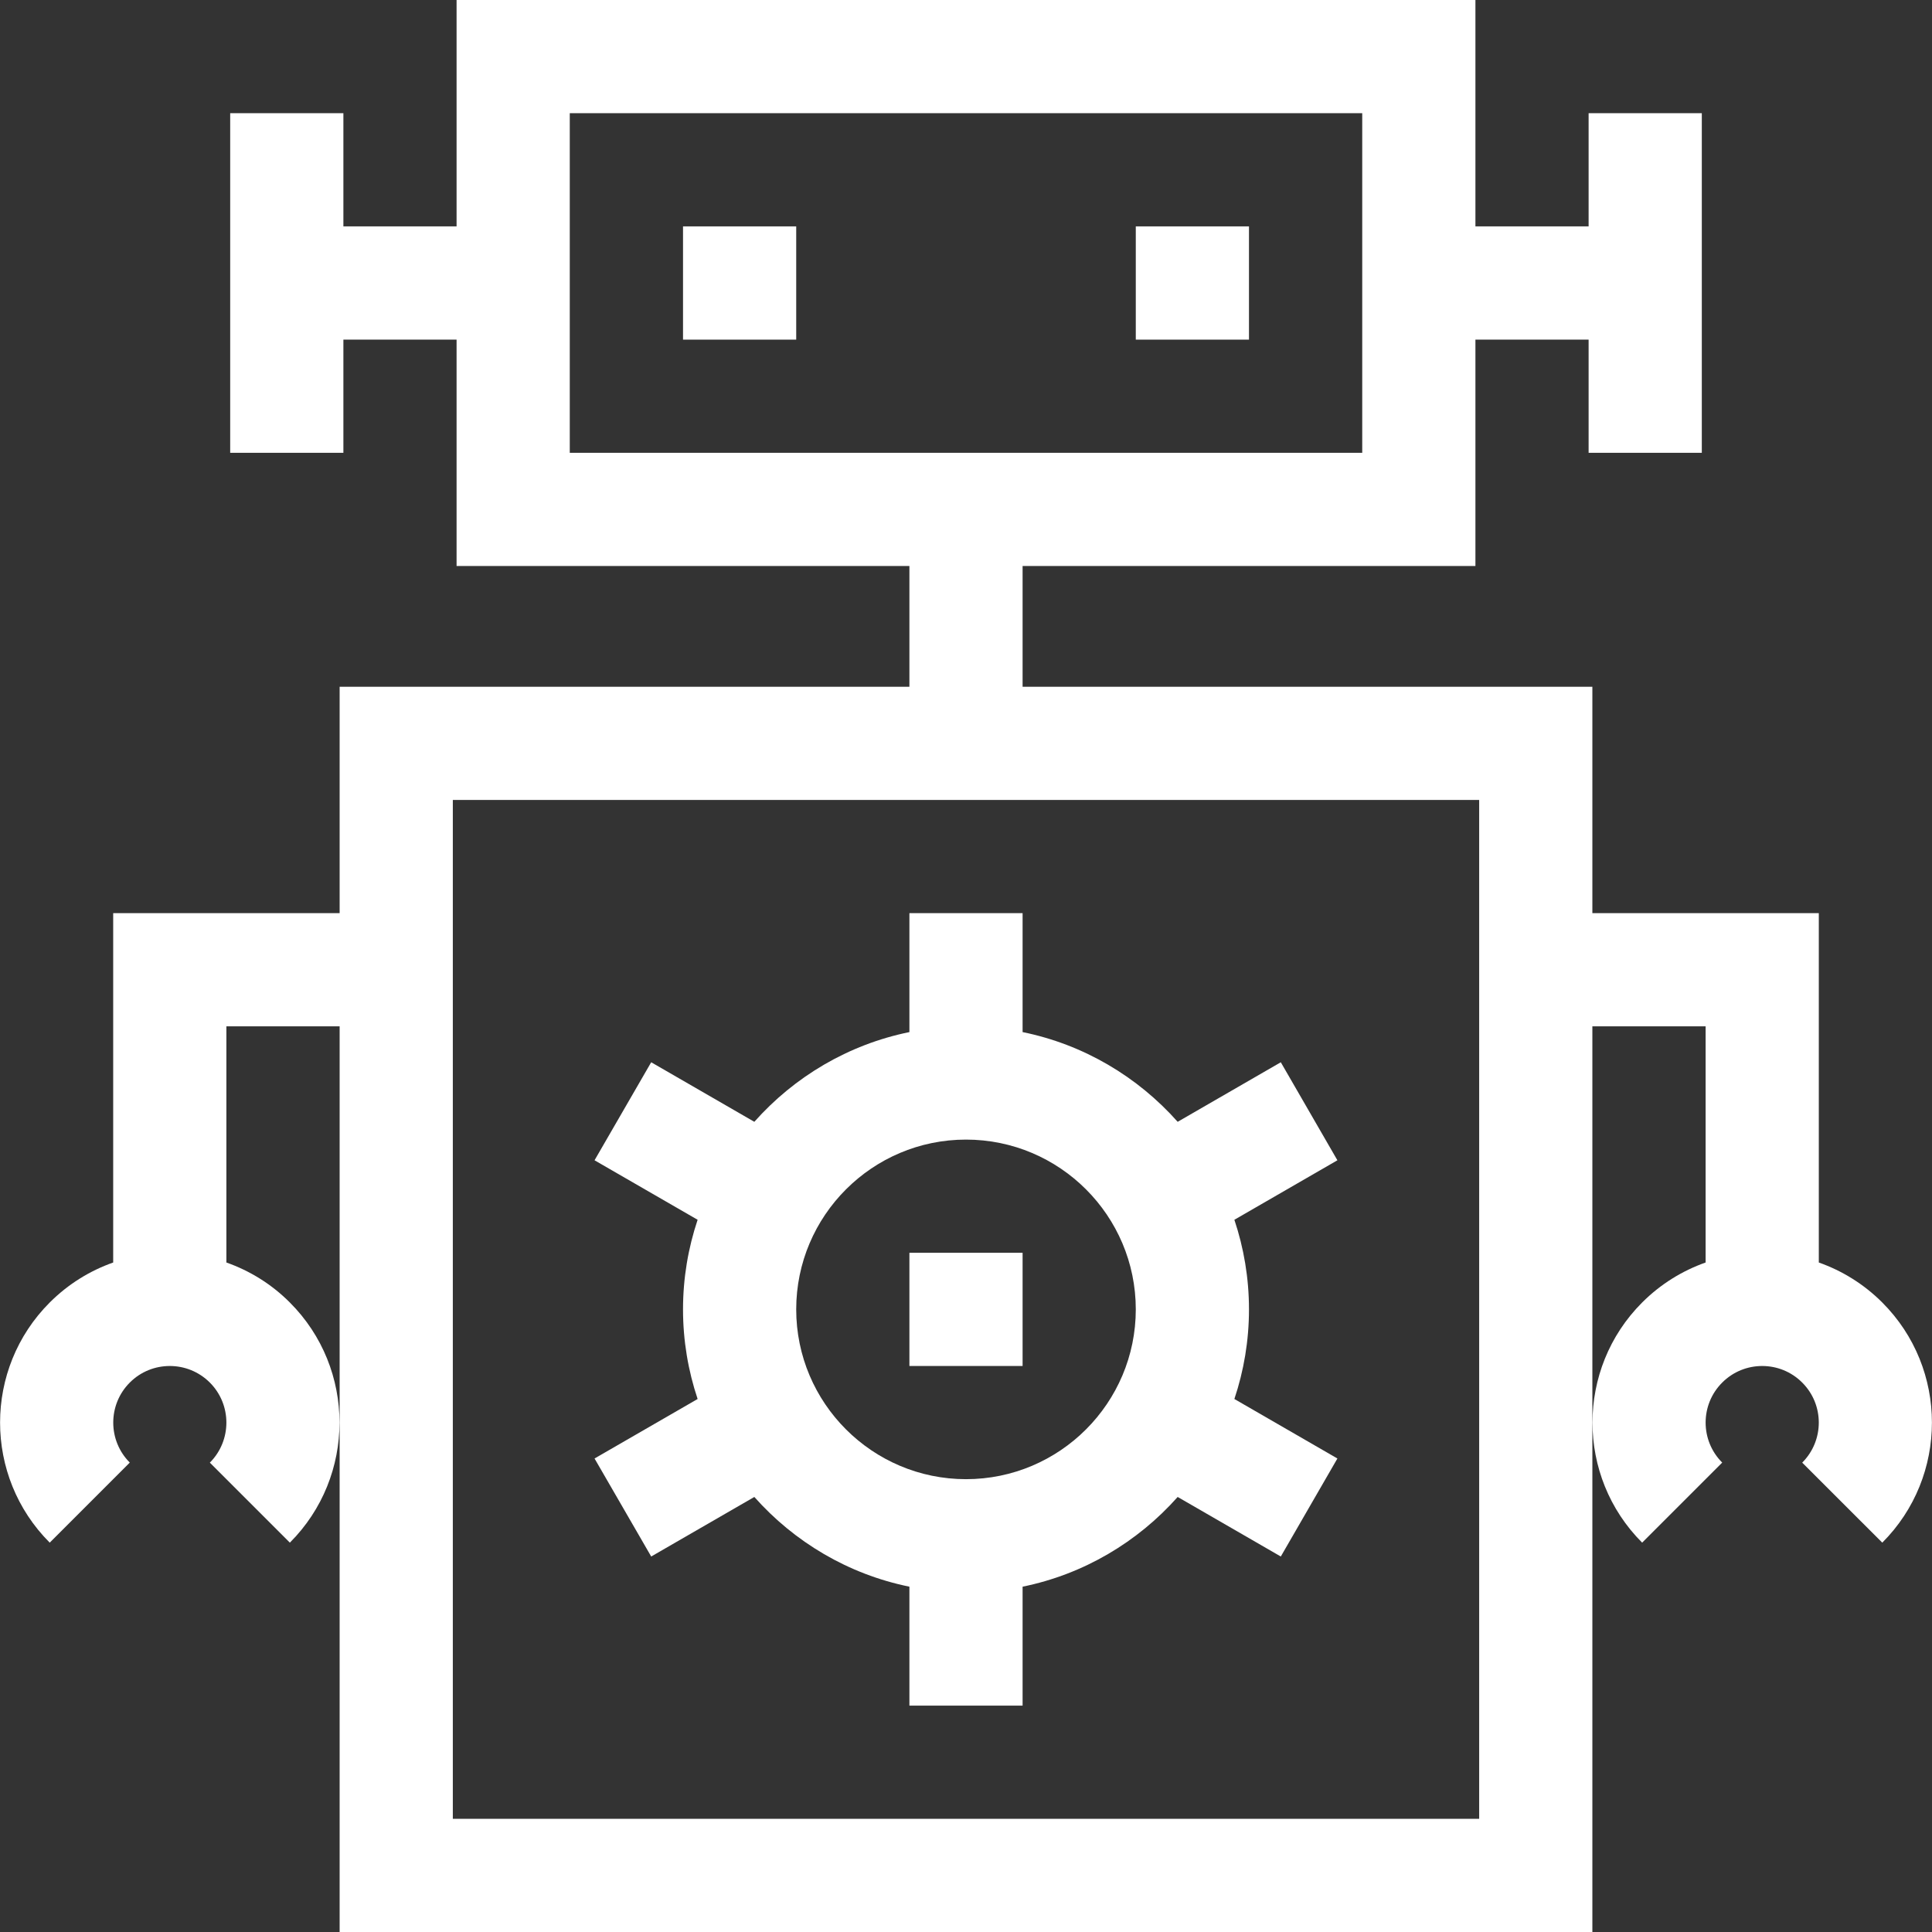 <svg width="34" height="34" viewBox="0 0 34 34" fill="none" xmlns="http://www.w3.org/2000/svg">
<rect x="0" y="0" width="34" height="34" fill="#333333" stroke="none"/>
<g clip-path="url(#clip0_40_225)">
<path d="M11.46 27.392L13.275 26.344C13.978 27.136 14.928 27.704 16.004 27.923V30.016H17.996V27.923C19.072 27.704 20.022 27.136 20.725 26.344L22.54 27.392L23.536 25.667L21.723 24.62C21.889 24.124 21.98 23.594 21.98 23.043C21.98 22.492 21.889 21.962 21.723 21.466L23.536 20.419L22.54 18.694L20.725 19.742C20.022 18.95 19.072 18.382 17.996 18.163V16.07H16.004V18.163C14.928 18.382 13.978 18.95 13.275 19.742L11.46 18.694L10.463 20.419L12.277 21.466C12.111 21.962 12.02 22.492 12.02 23.043C12.02 23.594 12.111 24.124 12.277 24.62L10.463 25.667L11.46 27.392ZM17 20.055C18.648 20.055 19.988 21.395 19.988 23.043C19.988 24.691 18.648 26.031 17 26.031C15.352 26.031 14.012 24.691 14.012 23.043C14.012 21.395 15.352 20.055 17 20.055Z" fill="white"/>
<path d="M16.004 22.047H17.996V24.039H16.004V22.047Z" fill="white"/>
<path d="M19.988 3.984H21.98V5.977H19.988V3.984Z" fill="white"/>
<path d="M12.02 3.984H14.012V5.977H12.02V3.984Z" fill="white"/>
<path d="M33.125 22.922C32.799 22.596 32.416 22.362 32.008 22.218V16.07H28.023V12.086H17.996V9.961H25.965V5.977H27.957V7.969H29.949V1.992H27.957V3.984H25.965V0H8.035V3.984H6.043V1.992H4.051V7.969H6.043V5.977H8.035V9.961H16.004V12.086H5.977V16.07H1.992V22.218C1.584 22.362 1.201 22.596 0.875 22.922C-0.29 24.087 -0.29 25.983 0.875 27.148L2.284 25.739C1.896 25.351 1.896 24.719 2.284 24.331C2.672 23.942 3.304 23.942 3.693 24.331C4.081 24.719 4.081 25.351 3.693 25.74L5.101 27.148C6.266 25.983 6.266 24.087 5.101 22.922C4.776 22.596 4.393 22.362 3.984 22.218V18.062H5.977V34H28.023V18.062H30.016V22.218C29.608 22.362 29.225 22.596 28.899 22.922C27.734 24.087 27.734 25.983 28.899 27.148L30.308 25.739C29.919 25.351 29.919 24.719 30.308 24.331C30.696 23.942 31.328 23.942 31.716 24.331C32.105 24.719 32.105 25.351 31.716 25.74L33.125 27.148C34.29 25.983 34.29 24.087 33.125 22.922ZM10.027 1.992H23.973V7.969H10.027V1.992ZM26.031 32.008H7.969V14.078H26.031V32.008Z" fill="white"/>
</g>
<defs>
<clipPath id="clip0_40_225">
<rect width="34" height="34" fill="white"/>
</clipPath>
</defs>
</svg>
